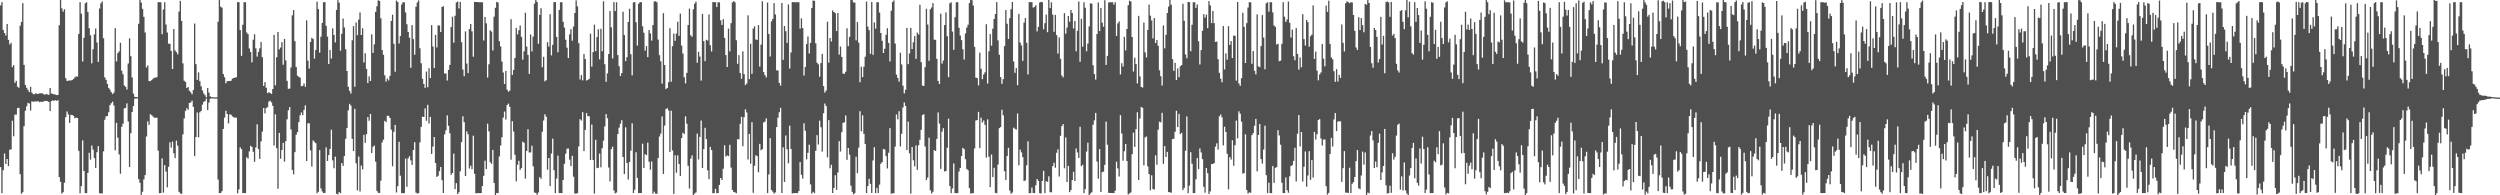 <svg xmlns="http://www.w3.org/2000/svg" width="1920" height="150"><path fill="#4f4f4f" d="M0 4.218h1v124.14H0zM1 1.695h1v146.659H1zM2 23.008h1v107.778H2zM3 25.335h1v92.511H3zM4 27.221h1v98.751H4zM5 18.403h1v103.713H5zM6 30.623h1v96.99H6zM7 34.15h1v80.848H7zM8 32.85h1v81.898H8zM9 51.538h1v41.211H9zM10 50.038h1v54.609H10zM11 63.61h1v24.462H11zM12 62.061h1v26.005H12zM13 66.544h1v16.514H13zM14 67.428h1v15.301H14zM15 19.769h1v114.004H15zM16 16.785h1v132.05H16zM17 2.391h1v145.224H17zM18 49.866h1v47.049H18zM19 65.276h1v19.776H19zM20 67.441h1v14.229H20zM21 69.027h1v9.95H21zM22 70.775h1v8.717H22zM23 66.593h1v18.316H23zM24 71.053h1v6.808H24zM25 72.208h1v5.901H25zM26 72.462h1v5.492H26zM27 71.493h1v6.386H27zM28 72.232h1v5.705H28zM29 71.967h1v5.738H29zM30 71.708h1v6.837H30zM31 71.612h1v6.408H31zM32 71.695h1v6.688H32zM33 72.324h1v5.624H33zM34 72.798h1v4.644H34zM35 72.142h1v5.365H35zM36 72.528h1v5.144H36zM37 72.854h1v5.419H37zM38 67.58h1v17.704H38zM39 71.771h1v5.925H39zM40 72.092h1v4.942H40zM41 72.402h1v5.19H41zM42 72.63h1v4.295H42zM43 72.992h1v4.403H43zM44 72.914h1v3.983H44zM45 19.42h1v116.556H45zM46 -0.27h1v139.847H46zM47 6.42h1v142.232H47zM48 8.979h1v138.618H48zM49 7.101h1v133.195H49zM50 60.04h1v29.966H50zM51 62.142h1v23.465H51zM52 61.96h1v25.961H52zM53 61.765h1v32.666H53zM54 61.851h1v26.386H54zM55 61.425h1v26.887H55zM56 60.615h1v28.373H56zM57 59.445h1v31.356H57zM58 58.687h1v31.704H58zM59 58.809h1v31.814H59zM60 26.071h1v89.796H60zM61 1.59h1v146.866H61zM62 10.503h1v132.448H62zM63 47.28h1v60.539H63zM64 29.038h1v102.217H64zM65 2.558h1v145.744H65zM66 1.721h1v146.57H66zM67 9.187h1v123.595H67zM68 21.667h1v95.67H68zM69 27.061h1v95.528H69zM70 48.66h1v63.104H70zM71 37.859h1v77.088H71zM72 26.405h1v95.019H72zM73 21.911h1v107.04H73zM74 32.672h1v84.213H74zM75 47.587h1v64.61H75zM76 6.543h1v141.883H76zM77 2.492h1v146.037H77zM78 1.079h1v147.497H78zM79 29.35h1v86.875H79zM80 59.393h1v32.576H80zM81 61.286h1v28.032H81zM82 64.426h1v24.733H82zM83 67.542h1v18.671H83zM84 68.893h1v11.857H84zM85 70.878h1v8.402H85zM86 72.268h1v5.815H86zM87 71.08h1v9.903H87zM88 21.609h1v93.83H88zM89 47.204h1v47.171H89zM90 40.816h1v64.894H90zM91 39.428h1v79.168H91zM92 32.886h1v100.532H92zM93 54.267h1v43.04H93zM94 57.042h1v37.932H94zM95 65.687h1v17.567H95zM96 66.646h1v16.208H96zM97 68.753h1v10.641H97zM98 48.772h1v44.581H98zM99 29.384h1v98.948H99zM100 43.168h1v59.121H100zM101 59.503h1v26.517H101zM102 71.908h1v9.481H102zM103 74.379h1v1.458H103zM104 74.513h1v1H104zM105 74.634h1v1H105zM106 18.274h1v119.306H106zM107 -1.27h1v141.631H107zM108 1.927h1v147.731H108zM109 6.815h1v140.451H109zM110 12.927h1v124.873H110zM111 24.978h1v109.457H111zM112 51.818h1v53.035H112zM113 50.213h1v43.041H113zM114 62.233h1v33.667H114zM115 62.367h1v25.323H115zM116 61.562h1v26.838H116zM117 60.5h1v28.98H117zM118 59.723h1v30.765H118zM119 59.611h1v30.796H119zM120 59.295h1v31.11H120zM121 1.627h1v114.085H121zM122 1.713h1v146.643H122zM123 1.715h1v146.582H123zM124 26.245h1v95.368H124zM125 7.278h1v140.637H125zM126 1.697h1v125.072H126zM127 18.858h1v113H127zM128 24.977h1v118.915H128zM129 33.559h1v94.553H129zM130 33.642h1v75.684H130zM131 39.041h1v74.364H131zM132 52.975h1v55.752H132zM133 22.251h1v95.495H133zM134 38.774h1v82.696H134zM135 40.092h1v67.904H135zM136 41.778h1v70.16H136zM137 8.854h1v138.439H137zM138 0.652h1v147.901H138zM139 16.082h1v132.805H139zM140 48.703h1v54.493H140zM141 62.012h1v28.987H141zM142 62.962h1v22.204H142zM143 67.577h1v15.546H143zM144 66.814h1v17.533H144zM145 69.69h1v9.37H145zM146 70.858h1v7.841H146zM147 72.381h1v4.866H147zM148 69.111h1v12.996H148zM149 18.09h1v101.843H149zM150 49.232h1v55.974H150zM151 61.318h1v25.075H151zM152 55.618h1v49.857H152zM153 62.366h1v23.898H153zM154 66.318h1v18.863H154zM155 69.456h1v10.948H155zM156 71.785h1v6.418H156zM157 73.11h1v4.5H157zM158 74.711h1v1H158zM159 67.614h1v16.977H159zM160 71.103h1v7.701H160zM161 74.04h1v1.767H161zM162 74.632h1v1H162zM163 74.636h1v1H163zM164 74.789h1v1H164zM165 74.749h1v1H165zM166 74.769h1v1H166zM167 16.69h1v121.193H167zM168 -0.334h1v148.724H168zM169 5.188h1v142.977H169zM170 5.882h1v140.958H170zM171 56.898h1v42.122H171zM172 59.356h1v30.948H172zM173 63.997h1v21.104H173zM174 62.329h1v25.244H174zM175 62.245h1v32.519H175zM176 62.197h1v25.536H176zM177 61.94h1v26.209H177zM178 60.359h1v28.996H178zM179 59.895h1v30.224H179zM180 59.668h1v30.705H180zM181 59.306h1v31.043H181zM182 1.641h1v146.836H182zM183 1.711h1v143.739H183zM184 23.097h1v90.073H184zM185 42.893h1v71.64H185zM186 19.014h1v129.266H186zM187 1.701h1v146.586H187zM188 1.701h1v146.582H188zM189 24.942h1v95.84H189zM190 26.215h1v95.665H190zM191 37.21h1v78.961H191zM192 39.943h1v72.033H192zM193 47.896h1v64.94H193zM194 30.538h1v86.066H194zM195 26.304h1v97.97H195zM196 37.115h1v76.14H196zM197 43.453h1v52.018H197zM198 39.849h1v74.628H198zM199 37.137h1v84.923H199zM200 32.182h1v76.47H200zM201 43.962h1v57.088H201zM202 65.991h1v16.933H202zM203 63.076h1v24.01H203zM204 67.358h1v15.588H204zM205 71.537h1v10.735H205zM206 70.807h1v7.243H206zM207 71.418h1v5.942H207zM208 72.163h1v6.496H208zM209 68.422h1v12.822H209zM210 26.824h1v84.965H210zM211 65.515h1v22.273H211zM212 43.996h1v69.774H212zM213 24.563h1v120.362H213zM214 37.939h1v64.156H214zM215 36.502h1v85.364H215zM216 32.335h1v82.887H216zM217 49.715h1v60.012H217zM218 29.889h1v94.295H218zM219 46.407h1v61.982H219zM220 62.103h1v29.546H220zM221 68.267h1v16.436H221zM222 67.988h1v14.225H222zM223 51.838h1v47.567H223zM224 11.76h1v118.761H224zM225 7.718h1v126.167H225zM226 31.592h1v85.239H226zM227 51.49h1v51.969H227zM228 58.108h1v43.331H228zM229 58.968h1v34.849H229zM230 59.636h1v28.956H230zM231 66.204h1v20.177H231zM232 66.02h1v22.41H232zM233 64.066h1v20.356H233zM234 66.653h1v14.272H234zM235 15.596h1v108.077H235zM236 46.554h1v48.141H236zM237 52.614h1v42.11H237zM238 32.234h1v83.235H238zM239 29.041h1v98.868H239zM240 30.001h1v77.81H240zM241 45.024h1v63.864H241zM242 38.368h1v71.59H242zM243 1.208h1v147.226H243zM244 6.979h1v140.249H244zM245 40.447h1v74.861H245zM246 28.186h1v116.506H246zM247 17.62h1v129.435H247zM248 1.672h1v146.58H248zM249 1.658h1v146.524H249zM250 19.808h1v93.418H250zM251 28.127h1v95.536H251zM252 49.157h1v69.93H252zM253 38.3h1v76.082H253zM254 44.934h1v54.726H254zM255 21.748h1v101.428H255zM256 26.827h1v102.388H256zM257 32.603h1v87.718H257zM258 7.564h1v141.299H258zM259 0.127h1v149.11H259zM260 2.054h1v145.442H260zM261 38.96h1v109.47H261zM262 25.948h1v99.234H262zM263 14.219h1v113.171H263zM264 21.09h1v98.739H264zM265 37.846h1v68.757H265zM266 54.544h1v43.798H266zM267 66.665h1v18.073H267zM268 69.745h1v10.012H268zM269 71.817h1v9.269H269zM270 30.947h1v75.654H270zM271 20.057h1v95.944H271zM272 66.609h1v16.941H272zM273 17.251h1v108.137H273zM274 27.057h1v119.133H274zM275 15.071h1v105.12H275zM276 9.516h1v137.562H276zM277 26.874h1v100.246H277zM278 21.702h1v108.379H278zM279 47.956h1v55.559H279zM280 40.835h1v68.886H280zM281 52.956h1v50.061H281zM282 63.739h1v26.178H282zM283 58.661h1v34.106H283zM284 62.223h1v25.302H284zM285 26.39h1v91.109H285zM286 40.668h1v72.071H286zM287 34.031h1v77.74H287zM288 9.118h1v115.027H288zM289 4.821h1v141.744H289zM290 0.261h1v147.778H290zM291 0.724h1v147.566H291zM292 14.098h1v124.679H292zM293 38.472h1v70.883H293zM294 42.064h1v65.197H294zM295 57.838h1v34.978H295zM296 62.679h1v31.095H296zM297 60.331h1v28.534H297zM298 61.77h1v27.197H298zM299 58.318h1v32.331H299zM300 16.089h1v83.567H300zM301 11.265h1v116.411H301zM302 33.588h1v67.687H302zM303 55.114h1v40.816H303zM304 0.451h1v147.361H304zM305 1.544h1v141.439H305zM306 33.437h1v75.489H306zM307 27.72h1v107.176H307zM308 3.458h1v144.854H308zM309 1.62h1v146.706H309zM310 1.855h1v146.541H310zM311 9.5h1v112.283H311zM312 18.644h1v124.819H312zM313 24.516h1v97.067H313zM314 28.933h1v90.971H314zM315 52.062h1v71.129H315zM316 19.257h1v107.387H316zM317 30.128h1v85.063H317zM318 42.038h1v67.192H318zM319 5.149h1v142.757H319zM320 1.873h1v146.754H320zM321 0.309h1v148.004H321zM322 37.065h1v72.276H322zM323 48.607h1v48.872H323zM324 60.482h1v29.172H324zM325 64.46h1v25.38H325zM326 67.458h1v15.751H326zM327 54.918h1v37.845H327zM328 66.969h1v13.517H328zM329 52.354h1v42.512H329zM330 59.976h1v29.831H330zM331 19.293h1v98.94H331zM332 35.685h1v76.848H332zM333 52.158h1v53.06H333zM334 26.823h1v98.366H334zM335 36.392h1v99.514H335zM336 19.44h1v115.525H336zM337 19.59h1v111.823H337zM338 24.639h1v103.634H338zM339 5.303h1v133.103H339zM340 4.835h1v143.374H340zM341 56.467h1v46.704H341zM342 56.44h1v43.622H342zM343 61.833h1v26.774H343zM344 53.691h1v42.934H344zM345 49.812h1v52.557H345zM346 20.767h1v113.459H346zM347 12.835h1v120.055H347zM348 32.746h1v85.221H348zM349 12.063h1v133.121H349zM350 1.863h1v138.805H350zM351 1.163h1v147.849H351zM352 6.51h1v141.139H352zM353 1.422h1v130.109H353zM354 32.407h1v76.772H354zM355 53.401h1v35.885H355zM356 58.538h1v35.325H356zM357 24.109h1v111.069H357zM358 48.79h1v52.113H358zM359 56.138h1v46.982H359zM360 22.313h1v107.13H360zM361 18.366h1v108.862H361zM362 24.085h1v105.919H362zM363 43.535h1v60.645H363zM364 1.43h1v132.063H364zM365 1.555h1v146.903H365zM366 1.537h1v146.794H366zM367 1.678h1v146.615H367zM368 1.667h1v146.663H368zM369 1.717h1v146.591H369zM370 1.719h1v141.152H370zM371 31.092h1v103.992H371zM372 13.026h1v110.372H372zM373 17.925h1v111.937H373zM374 59.52h1v35.466H374zM375 49.368h1v51.557H375zM376 23.277h1v101.296H376zM377 24.29h1v101.527H377zM378 38.779h1v76.367H378zM379 12.816h1v127.733H379zM380 6.01h1v144.015H380zM381 1.427h1v146.723H381zM382 1.882h1v146.488H382zM383 31.653h1v88.48H383zM384 35.601h1v76.111H384zM385 47.276h1v58.142H385zM386 55.707h1v34.598H386zM387 64.494h1v21.203H387zM388 54.539h1v37.263H388zM389 68.873h1v11.829H389zM390 70.456h1v9.118H390zM391 69.625h1v12.386H391zM392 14.708h1v107.93H392zM393 57.557h1v35.548H393zM394 53.636h1v47.407H394zM395 44.535h1v74.356H395zM396 21.411h1v117.835H396zM397 26.391h1v100.116H397zM398 23.184h1v100.328H398zM399 19.605h1v110.856H399zM400 28.325h1v100.768H400zM401 45.849h1v62.976H401zM402 39.43h1v70.225H402zM403 9.767h1v127.382H403zM404 35.782h1v80.153H404zM405 42.123h1v57.118H405zM406 56.725h1v60.439H406zM407 26.47h1v90.594H407zM408 39.466h1v72.44H408zM409 28.133h1v99.597H409zM410 2.772h1v145.019H410zM411 -1.095h1v149.28H411zM412 1.434h1v148.175H412zM413 33.599h1v114.265H413zM414 11.41h1v124.624H414zM415 6.32h1v130.992H415zM416 51.567h1v49.594H416zM417 43.606h1v48.975H417zM418 62.449h1v25.371H418zM419 61.612h1v28.017H419zM420 32.379h1v97.995H420zM421 35.803h1v85.548H421zM422 10.907h1v132.054H422zM423 42.533h1v75.406H423zM424 34.466h1v72.028H424zM425 1.674h1v129.027H425zM426 1.539h1v146.729H426zM427 28.386h1v108.794H427zM428 40.121h1v79.374H428zM429 7.629h1v140.657H429zM430 1.741h1v146.506H430zM431 1.694h1v146.639H431zM432 16.758h1v121.416H432zM433 21.175h1v104.569H433zM434 30.515h1v87.56H434zM435 36.605h1v77.602H435zM436 44.606h1v69.441H436zM437 26.384h1v96.234H437zM438 22.377h1v105.162H438zM439 31.3h1v88.357H439zM440 20.358h1v115.316H440zM441 9.968h1v138.728H441zM442 0.291h1v148.316H442zM443 4.873h1v143.489H443zM444 33.186h1v79.234H444zM445 61.018h1v30.533H445zM446 57.67h1v34.921H446zM447 61.748h1v24.352H447zM448 41.456h1v74.561H448zM449 45.388h1v54.369H449zM450 61.854h1v25.027H450zM451 61.344h1v27.826H451zM452 60.582h1v28.726H452zM453 25.891h1v96.925H453zM454 51.198h1v44.434H454zM455 39.988h1v82.823H455zM456 18.96h1v129.684H456zM457 39.332h1v68.052H457zM458 28.49h1v100.631H458zM459 22.481h1v106.323H459zM460 45.587h1v72.3H460zM461 22.111h1v106.393H461zM462 39.332h1v74.465H462zM463 0.953h1v107.097H463zM464 49.329h1v47.721H464zM465 62.822h1v24.768H465zM466 56.359h1v34.494H466zM467 41.48h1v87.203H467zM468 8.505h1v130.836H468zM469 21.021h1v93.531H469zM470 44.916h1v67.739H470zM471 1.638h1v144.663H471zM472 8.492h1v140.041H472zM473 1.76h1v146.112H473zM474 42.292h1v60.679H474zM475 50.853h1v47.211H475zM476 58.395h1v36.559H476zM477 56.124h1v36.192H477zM478 8.987h1v111.58H478zM479 26.909h1v106.837H479zM480 46.918h1v50.897H480zM481 43.955h1v81.216H481zM482 16.867h1v121.041H482zM483 6.706h1v117.718H483zM484 41.639h1v74.098H484zM485 57.865h1v36.8H485zM486 1.83h1v146.391H486zM487 1.625h1v144.108H487zM488 17.048h1v99.896H488zM489 34.971h1v101.629H489zM490 2.865h1v145.48H490zM491 1.701h1v146.565H491zM492 1.634h1v146.637H492zM493 20.187h1v90.147H493zM494 25.163h1v103.836H494zM495 38.843h1v79.613H495zM496 35.408h1v83.768H496zM497 43.893h1v65.653H497zM498 23.041h1v101.155H498zM499 25.649h1v104.717H499zM500 31.176h1v92.838H500zM501 19.249h1v129.557H501zM502 1.148h1v146.056H502zM503 0.963h1v147.771H503zM504 1.751h1v147.087H504zM505 30.428h1v91.005H505zM506 42.406h1v62.449H506zM507 47.062h1v55.558H507zM508 64.276h1v25.107H508zM509 10.14h1v123.518H509zM510 49.941h1v46.447H510zM511 68.405h1v15.284H511zM512 67.58h1v15.455H512zM513 63.116h1v21.688H513zM514 21.65h1v95.159H514zM515 62.729h1v22.262H515zM516 35.474h1v80.064H516zM517 25.815h1v123.052H517zM518 31.324h1v87.922H518zM519 25.728h1v106.925H519zM520 16.688h1v102.652H520zM521 27.548h1v98.479H521zM522 10.516h1v124.595H522zM523 35.015h1v71.075H523zM524 41.102h1v60.769H524zM525 59.277h1v43.669H525zM526 64.064h1v25.263H526zM527 55.944h1v39.101H527zM528 19.191h1v108.166H528zM529 6.6h1v138.184H529zM530 27.105h1v94.731H530zM531 28.24h1v91.125H531zM532 7.183h1v142.752H532zM533 2.824h1v145.879H533zM534 1.274h1v146.469H534zM535 48.148h1v54.438H535zM536 39.714h1v82.731H536zM537 43.399h1v61.703H537zM538 61.892h1v30.684H538zM539 10.722h1v118.375H539zM540 31.598h1v82.925H540zM541 46.999h1v51.175H541zM542 30.559h1v76.283H542zM543 31.195h1v99.598H543zM544 11.112h1v126.502H544zM545 34.747h1v78.062H545zM546 39.542h1v75.759H546zM547 1.595h1v146.821H547zM548 1.709h1v146.563H548zM549 1.696h1v143.29H549zM550 5.436h1v142.859H550zM551 1.692h1v146.611H551zM552 1.861h1v140.154H552zM553 15.549h1v121.173H553zM554 19.124h1v119.067H554zM555 14.737h1v114.863H555zM556 29.063h1v82.561H556zM557 42.297h1v77.913H557zM558 51.481h1v67.891H558zM559 21.958h1v97.949H559zM560 39.463h1v71.728H560zM561 17.741h1v110.957H561zM562 1.787h1v144.096H562zM563 0.845h1v146.51H563zM564 1.799h1v145.914H564zM565 30.927h1v117.437H565zM566 49.011h1v57.852H566zM567 42.318h1v64.692H567zM568 56.048h1v39.106H568zM569 60.52h1v29.213H569zM570 39.483h1v72.843H570zM571 56.992h1v32.985H571zM572 65.372h1v18.591H572zM573 64.127h1v22.26H573zM574 11.787h1v110.689H574zM575 60.779h1v42.056H575zM576 33.631h1v92.045H576zM577 56.66h1v37.204H577zM578 21.907h1v126.144H578zM579 20.229h1v107.127H579zM580 30.306h1v88.929H580zM581 30.646h1v89.321H581zM582 19.323h1v113H582zM583 51.08h1v59.386H583zM584 34.268h1v81.157H584zM585 0.928h1v113.532H585zM586 55.348h1v38.696H586zM587 57.709h1v35.723H587zM588 59.421h1v31.488H588zM589 1.932h1v146.331H589zM590 26.06h1v107.92H590zM591 43.419h1v62.703H591zM592 16.45h1v129.466H592zM593 14.56h1v132.633H593zM594 2.402h1v146.32H594zM595 11.114h1v136.639H595zM596 54.003h1v43.582H596zM597 54.18h1v36.184H597zM598 63.673h1v22.528H598zM599 65.764h1v17.064H599zM600 2.294h1v145.949H600zM601 45.983h1v67.16H601zM602 19.954h1v119.794H602zM603 24.03h1v80.018H603zM604 32.904h1v81.794H604zM605 3.439h1v121.944H605zM606 52.658h1v43.873H606zM607 40.304h1v74.079H607zM608 1.591h1v147.005H608zM609 1.673h1v146.633H609zM610 1.676h1v146.6H610zM611 1.719h1v146.602H611zM612 1.736h1v146.6H612zM613 1.69h1v145.057H613zM614 21.992h1v102.46H614zM615 14.097h1v120.148H615zM616 21.616h1v115.53H616zM617 57.989h1v36.661H617zM618 51.386h1v49.073H618zM619 33.83h1v88.589H619zM620 28.001h1v89.345H620zM621 41.063h1v70.049H621zM622 32.939h1v108.616H622zM623 6.168h1v142.519H623zM624 0.355h1v146.988H624zM625 0.655h1v147.6H625zM626 33.302h1v82.524H626zM627 48.095h1v55.705H627zM628 49.418h1v61.597H628zM629 58.926h1v33.736H629zM630 48.414h1v49.348H630zM631 41.386h1v75.062H631zM632 66.169h1v20.788H632zM633 71.126h1v8.368H633zM634 69.55h1v11.93H634zM635 16.639h1v104.26H635zM636 48.075h1v44.177H636zM637 29.207h1v100.027H637zM638 31.838h1v94.704H638zM639 8.026h1v140.223H639zM640 9.217h1v135.141H640zM641 10.098h1v124.518H641zM642 23.849h1v121.903H642zM643 10.03h1v122.405H643zM644 41.92h1v66.491H644zM645 35.731h1v80.632H645zM646 43.713h1v57.807H646zM647 56.466h1v37.836H647zM648 56.739h1v37.222H648zM649 55.103h1v33.556H649zM650 21.683h1v101.037H650zM651 35.469h1v78.189H651zM652 28.326h1v90.383H652zM653 -0.91h1v143.519H653zM654 0.067h1v147.284H654zM655 1.826h1v147.394H655zM656 1.987h1v146.383H656zM657 30.984h1v89.387H657zM658 17.023h1v115.95H658zM659 32.747h1v80.657H659zM660 63.163h1v22.227H660zM661 51.227h1v49.691H661zM662 59.177h1v29.417H662zM663 51.249h1v51.537H663zM664 43.559h1v67.051H664zM665 1.154h1v147.147H665zM666 20.472h1v122.43H666zM667 23.185h1v114.132H667zM668 41.312h1v99.91H668zM669 1.538h1v146.682H669zM670 42.127h1v81.1H670zM671 17.21h1v95.823H671zM672 22.04h1v126.244H672zM673 1.719h1v142.547H673zM674 1.684h1v146.592H674zM675 9.689h1v132.116H675zM676 25.324h1v100.43H676zM677 31.31h1v93.164H677zM678 40.719h1v73.666H678zM679 37.421h1v77.42H679zM680 26.723h1v93.172H680zM681 21.661h1v107.704H681zM682 32.922h1v84.408H682zM683 47.211h1v51.176H683zM684 8.314h1v140.407H684zM685 1.507h1v147.028H685zM686 0.315h1v148.026H686zM687 33.476h1v79.105H687zM688 57.302h1v30.608H688zM689 59.841h1v31.828H689zM690 62.738h1v22.646H690zM691 40.513h1v71.976H691zM692 49.49h1v53.257H692zM693 65.777h1v16.736H693zM694 71.745h1v6.931H694zM695 68.948h1v12.403H695zM696 21.445h1v93.805H696zM697 49.246h1v44.184H697zM698 41.044h1v76.724H698zM699 21.404h1v127.34H699zM700 37.65h1v75.223H700zM701 32.474h1v90.66H701zM702 27.675h1v100.138H702zM703 45.191h1v66.53H703zM704 25.062h1v105.386H704zM705 26.546h1v85.04H705zM706 3.647h1v103.723H706zM707 47.784h1v51.901H707zM708 65.723h1v22.592H708zM709 65.988h1v21.725H709zM710 51.55h1v60.921H710zM711 6.703h1v131.609H711zM712 18.849h1v117.502H712zM713 46.67h1v59.132H713zM714 7.145h1v138.966H714zM715 5.758h1v142.821H715zM716 2.418h1v144.82H716zM717 30.43h1v84.84H717zM718 30.602h1v85.379H718zM719 45.177h1v61.449H719zM720 62.163h1v24.218H720zM721 64.517h1v30.416H721zM722 10.509h1v119.174H722zM723 48.826h1v52.244H723zM724 46.508h1v51.94H724zM725 19.272h1v112.407H725zM726 9.53h1v121.784H726zM727 27.871h1v85.567H727zM728 59.252h1v31.875H728zM729 2.579h1v140.272H729zM730 1.791h1v146.555H730zM731 24.247h1v120.505H731zM732 38.255h1v87.283H732zM733 13.197h1v135.116H733zM734 1.748h1v146.553H734zM735 1.672h1v146.614H735zM736 21.36h1v110.4H736zM737 27.265h1v101.776H737zM738 30.838h1v89.009H738zM739 37.835h1v75.717H739zM740 45.698h1v68.902H740zM741 25.697h1v96.593H741zM742 21.155h1v108.594H742zM743 18.986h1v111.848H743zM744 2.374h1v142.115H744zM745 -0.27h1v148.839H745zM746 0.149h1v148.329H746zM747 4.272h1v143.989H747zM748 35.981h1v78.042H748zM749 59.604h1v32.981H749zM750 59.931h1v32.304H750zM751 65.583h1v20.324H751zM752 40.464h1v73.326H752zM753 52.81h1v37.556H753zM754 60.791h1v33.295H754zM755 57.222h1v35.36H755zM756 55.552h1v40.368H756zM757 18.58h1v102.479H757zM758 64.155h1v27.567H758zM759 39.348h1v81.094H759zM760 26.194h1v117.499H760zM761 35.092h1v83.598H761zM762 22.046h1v113.949H762zM763 14.592h1v114.27H763zM764 10.786h1v137.313H764zM765 1.575h1v146.83H765zM766 31.004h1v95.339H766zM767 42.104h1v56.31H767zM768 59.244h1v38.386H768zM769 64.403h1v19.887H769zM770 60.754h1v27.793H770zM771 35.436h1v96.074H771zM772 7.664h1v130.506H772zM773 18.243h1v101.614H773zM774 29.935h1v83.56H774zM775 14.002h1v132.391H775zM776 7.046h1v141.749H776zM777 1.515h1v146.367H777zM778 47.221h1v50.848H778zM779 55.911h1v43.019H779zM780 52.154h1v47.451H780zM781 65.443h1v21.716H781zM782 10.636h1v116.273H782zM783 32.661h1v82.214H783zM784 34.936h1v82.091H784zM785 46.757h1v73.924H785zM786 17.367h1v121.68H786zM787 13.893h1v124.612H787zM788 32.846h1v94.062H788zM789 57.173h1v51.336H789zM790 1.596h1v146.805H790zM791 1.646h1v146.659H791zM792 1.704h1v142.339H792zM793 5.822h1v142.402H793zM794 5.338h1v142.959H794zM795 4.078h1v138.213H795zM796 24.11h1v113.381H796zM797 20.582h1v118.355H797zM798 1.942h1v146.364H798zM799 1.419h1v147.186H799zM800 1.713h1v137.185H800zM801 22.464h1v108.706H801zM802 17.796h1v130.459H802zM803 11.191h1v127.953H803zM804 24.734h1v114.936H804zM805 -0.98h1v136.391H805zM806 6.207h1v141.403H806zM807 1.759h1v145.961H807zM808 11.208h1v116.374H808zM809 24.423h1v100.555H809zM810 11.493h1v117.315H810zM811 26.933h1v90.421H811zM812 41.155h1v73.549H812zM813 28.66h1v106.894H813zM814 45.171h1v59.125H814zM815 57.961h1v38.898H815zM816 59.384h1v35.948H816zM817 10.109h1v119.159H817zM818 25.933h1v79.578H818zM819 21.205h1v118.604H819zM820 12.296h1v115.111H820zM821 16.691h1v130.879H821zM822 7.705h1v138.328H822zM823 9.974h1v128.312H823zM824 21.841h1v110.081H824zM825 16.127h1v122.831H825zM826 39.39h1v74.626H826zM827 23.648h1v93.431H827zM828 1.151h1v120.217H828zM829 47.472h1v49.888H829zM830 14.449h1v113.173H830zM831 35.86h1v90.663H831zM832 1.684h1v146.639H832zM833 5.947h1v139.305H833zM834 39.355h1v76.997H834zM835 33.474h1v76.164H835zM836 20.263h1v130.122H836zM837 2.483h1v146.135H837zM838 2.852h1v144.796H838zM839 50.106h1v45.74H839zM840 56.879h1v35.587H840zM841 61.144h1v25.582H841zM842 26.126h1v97.932H842zM843 1.917h1v135.349H843zM844 23.876h1v90.613H844zM845 6.136h1v141.302H845zM846 17.414h1v114.854H846zM847 20.516h1v111.28H847zM848 0.134h1v126.467H848zM849 49.88h1v43.533H849zM850 42.931h1v68.214H850zM851 1.88h1v146.18H851zM852 1.705h1v146.51H852zM853 1.717h1v146.527H853zM854 1.725h1v146.581H854zM855 3.585h1v144.694H855zM856 1.694h1v144.737H856zM857 27.615h1v96.621H857zM858 17.973h1v111.339H858zM859 16.446h1v119.136H859zM860 57.115h1v31.303H860zM861 48.53h1v53.968H861zM862 51.119h1v72.281H862zM863 28.315h1v87.826H863zM864 38.713h1v71.874H864zM865 22.267h1v101.375H865zM866 4.012h1v145.262H866zM867 0.52h1v148.048H867zM868 1.12h1v146.644H868zM869 28.434h1v89.981H869zM870 54.931h1v46.938H870zM871 44.33h1v68.512H871zM872 49.191h1v49.92H872zM873 64.044h1v22.156H873zM874 12.17h1v126.143H874zM875 58.695h1v32.275H875zM876 66.819h1v15.297H876zM877 67.289h1v15.482H877zM878 17.294h1v109.705H878zM879 40.248h1v65.254H879zM880 44.078h1v60.726H880zM881 22.999h1v104.771H881zM882 3.455h1v130.301H882zM883 12.034h1v134.084H883zM884 15.659h1v118.997H884zM885 29.5h1v115.631H885zM886 13.809h1v131.798H886zM887 33.084h1v86.188H887zM888 30.742h1v95.784H888zM889 35.216h1v64.394H889zM890 53.987h1v39.501H890zM891 58.544h1v35.395H891zM892 65.704h1v20.95H892zM893 19.549h1v106.308H893zM894 37.119h1v75.065H894zM895 26.732h1v93.818H895zM896 9.96h1v106.683H896zM897 5.056h1v142.481H897zM898 -0.656h1v148.264H898zM899 3.635h1v144.442H899zM900 45.459h1v61.36H900zM901 54.411h1v52.177H901zM902 48.207h1v53.021H902zM903 61.481h1v23.62H903zM904 52.512h1v45.054H904zM905 59.282h1v28.195H905zM906 50.914h1v52.072H906zM907 50.027h1v51.974H907zM908 2.906h1v143.132H908zM909 15.99h1v128.358H909zM910 41.877h1v73.874H910zM911 44.797h1v44.648H911zM912 1.494h1v146.889H912zM913 1.681h1v140.841H913zM914 39.373h1v77.492H914zM915 18.989h1v106.778H915zM916 1.742h1v146.599H916zM917 1.684h1v146.596H917zM918 6.022h1v131.658H918zM919 3.448h1v117.951H919zM920 31.767h1v98.118H920zM921 49.531h1v64.435H921zM922 38.482h1v78.604H922zM923 23.583h1v98.622H923zM924 10.833h1v132.615H924zM925 13.584h1v134.369H925zM926 11.256h1v117.78H926zM927 21.595h1v111.398H927zM928 0.889h1v148.114H928zM929 4.162h1v142.837H929zM930 17.752h1v108.285H930zM931 8.464h1v117.448H931zM932 17.79h1v107.487H932zM933 32.175h1v80.451H933zM934 31.906h1v78.162H934zM935 45.445h1v69.403H935zM936 55.908h1v33.459H936zM937 60.413h1v27.564H937zM938 63.182h1v26.994H938zM939 20.041h1v91.646H939zM940 53.362h1v43.954H940zM941 40.99h1v60.374H941zM942 45.849h1v72.202H942zM943 20.139h1v125.299H943zM944 34.498h1v86.227H944zM945 31.536h1v91.059H945zM946 44.61h1v63.105H946zM947 27.357h1v99.92H947zM948 27.457h1v84.048H948zM949 61.899h1v30.734H949zM950 1.556h1v104.674H950zM951 64.103h1v21.405H951zM952 65.885h1v21.485H952zM953 60.065h1v33.44H953zM954 9.792h1v123.521H954zM955 20.638h1v112.275H955zM956 48.36h1v54.789H956zM957 17.772h1v128.124H957zM958 5.769h1v142.854H958zM959 1.704h1v146.041H959zM960 1.735h1v146.263H960zM961 48.997h1v54.84H961zM962 39.241h1v63.002H962zM963 54.343h1v42.263H963zM964 57.15h1v34.162H964zM965 11.04h1v120.609H965zM966 50.969h1v52.671H966zM967 51.632h1v43.663H967zM968 35.359h1v86.847H968zM969 11.603h1v114.051H969zM970 28.831h1v86.025H970zM971 53.184h1v43.325H971zM972 2.493h1v132.067H972zM973 1.724h1v146.611H973zM974 8.962h1v131.349H974zM975 1.691h1v146.574H975zM976 1.714h1v146.639H976zM977 9.501h1v118.028H977zM978 19.558h1v120.9H978zM979 20.635h1v108.275H979zM980 34.136h1v94.207H980zM981 33.571h1v66.362H981zM982 46.984h1v57.055H982zM983 46.568h1v64.598H983zM984 33.674h1v106.641H984zM985 1.682h1v146.54H985zM986 12.82h1v135.482H986zM987 16.842h1v119.441H987zM988 14.964h1v131.094H988zM989 1.159h1v146.851H989zM990 17.513h1v117.906H990zM991 28.842h1v98.703H991zM992 22.778h1v104.053H992zM993 43.235h1v80.362H993zM994 46.306h1v67.225H994zM995 21.563h1v117.8H995zM996 41.379h1v61.349H996zM997 53.485h1v34.911H997zM998 44.153h1v68.32H998zM999 51.647h1v49.726H999zM1000 10.923h1v128.495H1000zM1001 30.01h1v98.082H1001zM1002 34.975h1v81.335H1002zM1003 15.341h1v128.052H1003zM1004 17.048h1v117.754H1004zM1005 35.847h1v80.264H1005zM1006 27.873h1v110.244H1006zM1007 26.608h1v96.329H1007zM1008 4.125h1v132.28H1008zM1009 45.28h1v56.055H1009zM1010 39.613h1v67.589H1010zM1011 54.238h1v48.909H1011zM1012 61.7h1v30.419H1012zM1013 57.208h1v34.276H1013zM1014 55.648h1v50.719H1014zM1015 33.762h1v78.002H1015zM1016 45.132h1v62.104H1016zM1017 50.938h1v56.166H1017zM1018 4.281h1v138.732H1018zM1019 9.095h1v140.345H1019zM1020 0.514h1v147.583H1020zM1021 33.836h1v84.425H1021zM1022 44.159h1v61.726H1022zM1023 45.504h1v67.054H1023zM1024 54.66h1v37.092H1024zM1025 62.813h1v23.948H1025zM1026 53.092h1v47.58H1026zM1027 62.593h1v30.813H1027zM1028 57.443h1v35.673H1028zM1029 59.804h1v33.403H1029zM1030 18.788h1v120.866H1030zM1031 32.909h1v96.24H1031zM1032 39.515h1v76.571H1032zM1033 2.464h1v145.49H1033zM1034 1.035h1v146.809H1034zM1035 1.656h1v146.602H1035zM1036 2.468h1v126.351H1036zM1037 1.677h1v146.602H1037zM1038 1.915h1v139.187H1038zM1039 11.52h1v128.42H1039zM1040 23.659h1v112.291H1040zM1041 36.468h1v87.207H1041zM1042 38.353h1v76.875H1042zM1043 13.165h1v131.407H1043zM1044 23.097h1v122.282H1044zM1045 13.925h1v120.852H1045zM1046 19.317h1v97.091H1046zM1047 24.779h1v101.673H1047zM1048 3.037h1v114.043H1048zM1049 3.635h1v146.228H1049zM1050 -0.214h1v148.135H1050zM1051 2.285h1v146.095H1051zM1052 36.063h1v67.977H1052zM1053 48.512h1v52.167H1053zM1054 52h1v55.813H1054zM1055 21.47h1v107.529H1055zM1056 23.048h1v100.986H1056zM1057 28.296h1v100.155H1057zM1058 48.041h1v61.686H1058zM1059 45.288h1v57.382H1059zM1060 12.965h1v125.278H1060zM1061 34.218h1v98.137H1061zM1062 27.504h1v99.984H1062zM1063 56.259h1v42.754H1063zM1064 1.659h1v140.657H1064zM1065 1.091h1v147.566H1065zM1066 1.835h1v146.464H1066zM1067 12.922h1v129.67H1067zM1068 1.539h1v146.512H1068zM1069 27.286h1v90.417H1069zM1070 26.074h1v96.501H1070zM1071 29.305h1v91.124H1071zM1072 48.989h1v55.132H1072zM1073 54.05h1v41.769H1073zM1074 55.717h1v39.206H1074zM1075 8.418h1v137.221H1075zM1076 7.747h1v127.731H1076zM1077 16.751h1v129.569H1077zM1078 22.399h1v102.374H1078zM1079 7.988h1v138.217H1079zM1080 -0.919h1v149.563H1080zM1081 13.288h1v136.77H1081zM1082 1.306h1v133.521H1082zM1083 20.276h1v108.783H1083zM1084 40.829h1v72.876H1084zM1085 41.945h1v67.767H1085zM1086 1.615h1v135.37H1086zM1087 16.813h1v104.905H1087zM1088 6.104h1v134.323H1088zM1089 11.556h1v131.026H1089zM1090 32.913h1v81.05H1090zM1091 23.436h1v102.156H1091zM1092 45.801h1v59.195H1092zM1093 34.395h1v80.123H1093zM1094 1.013h1v147.266H1094zM1095 6.663h1v138.956H1095zM1096 26.847h1v86.23H1096zM1097 39.426h1v94.558H1097zM1098 12.857h1v135.43H1098zM1099 1.693h1v146.63H1099zM1100 2.062h1v146.234H1100zM1101 33.848h1v89.591H1101zM1102 22.901h1v101.752H1102zM1103 45.117h1v68.078H1103zM1104 36.043h1v82.387H1104zM1105 43.692h1v57.007H1105zM1106 16.697h1v110.335H1106zM1107 29.302h1v97.157H1107zM1108 33.78h1v76.299H1108zM1109 5.72h1v138.242H1109zM1110 1.82h1v147.51H1110zM1111 0.989h1v147.144H1111zM1112 32.529h1v116.008H1112zM1113 29.693h1v75.832H1113zM1114 55.628h1v40.567H1114zM1115 60.531h1v29.986H1115zM1116 49.612h1v52.552H1116zM1117 26.725h1v102.479H1117zM1118 34.051h1v71.185H1118zM1119 57.509h1v33.317H1119zM1120 60.776h1v29.953H1120zM1121 30.085h1v74.335H1121zM1122 18.971h1v98.831H1122zM1123 63.856h1v21.924H1123zM1124 39.965h1v77.481H1124zM1125 9.002h1v132.5H1125zM1126 22.649h1v102.387H1126zM1127 18.907h1v114.57H1127zM1128 23.001h1v104.171H1128zM1129 14.212h1v110.658H1129zM1130 22.27h1v107.721H1130zM1131 42.404h1v59.965H1131zM1132 16.99h1v120.222H1132zM1133 26.024h1v104.722H1133zM1134 49.232h1v57.622H1134zM1135 53.4h1v37.883H1135zM1136 15.309h1v116.919H1136zM1137 9.611h1v127.289H1137zM1138 44.275h1v76.836H1138zM1139 28.316h1v88.751H1139zM1140 12.882h1v133.94H1140zM1141 -0.892h1v150.188H1141zM1142 1.679h1v145.621H1142zM1143 10.887h1v132.725H1143zM1144 7.811h1v136.65H1144zM1145 32.656h1v87.263H1145zM1146 49.221h1v64.905H1146zM1147 9.731h1v120.763H1147zM1148 39.763h1v67.132H1148zM1149 41.363h1v67.46H1149zM1150 31.874h1v91.725H1150zM1151 32.517h1v95.236H1151zM1152 11.809h1v118.995H1152zM1153 30.519h1v80.105H1153zM1154 44.52h1v67.427H1154zM1155 0.23h1v148.076H1155zM1156 1.762h1v146.565H1156zM1157 1.753h1v146.156H1157zM1158 1.694h1v146.569H1158zM1159 1.82h1v145.067H1159zM1160 10.425h1v122.486H1160zM1161 23.471h1v108.398H1161zM1162 0.373h1v145.075H1162zM1163 27.431h1v103.412H1163zM1164 33.194h1v83.899H1164zM1165 48.94h1v70.861H1165zM1166 30.089h1v96.079H1166zM1167 14.114h1v118.425H1167zM1168 31.736h1v79.761H1168zM1169 32.74h1v86.312H1169zM1170 2.101h1v142.764H1170zM1171 -0.139h1v149.994H1171zM1172 2.455h1v145.839H1172zM1173 41.956h1v70.379H1173zM1174 51.301h1v47.945H1174zM1175 55.608h1v37.257H1175zM1176 65.82h1v17.906H1176zM1177 66.687h1v16.871H1177zM1178 36.452h1v83.529H1178zM1179 54.845h1v37.543H1179zM1180 60.269h1v29.086H1180zM1181 0.691h1v123.925H1181zM1182 8.333h1v131.694H1182zM1183 24.829h1v103.55H1183zM1184 33.961h1v81.71H1184zM1185 1.896h1v138.092H1185zM1186 2.401h1v139.224H1186zM1187 10.219h1v124.742H1187zM1188 21.218h1v105.3H1188zM1189 24.361h1v103.912H1189zM1190 6.026h1v133.656H1190zM1191 45.602h1v58.319H1191zM1192 32.653h1v86.701H1192zM1193 55.357h1v47.164H1193zM1194 61.115h1v33.142H1194zM1195 56.951h1v35.757H1195zM1196 58.184h1v32.212H1196zM1197 1.694h1v146.589H1197zM1198 20.655h1v92.019H1198zM1199 41.067h1v67.699H1199zM1200 12.729h1v128.205H1200zM1201 1.368h1v141.365H1201zM1202 7.45h1v141.594H1202zM1203 11.951h1v135.549H1203zM1204 7.644h1v125.891H1204zM1205 20.651h1v108.087H1205zM1206 59.012h1v35.153H1206zM1207 47.465h1v53.485H1207zM1208 5.453h1v143.135H1208zM1209 48.326h1v59.57H1209zM1210 2.527h1v143.577H1210zM1211 41.009h1v79.087H1211zM1212 0.326h1v137.189H1212zM1213 46.258h1v77.388H1213zM1214 38.876h1v74.586H1214zM1215 2.249h1v121.604H1215zM1216 1.3h1v147.316H1216zM1217 14.756h1v105.24H1217zM1218 27.612h1v88.993H1218zM1219 21.846h1v126.333H1219zM1220 7.793h1v140.458H1220zM1221 1.766h1v146.558H1221zM1222 3.396h1v133.279H1222zM1223 0.861h1v132.67H1223zM1224 25.935h1v108.499H1224zM1225 47.541h1v68.006H1225zM1226 34.256h1v82.816H1226zM1227 15.58h1v106.588H1227zM1228 20.916h1v107.325H1228zM1229 34.587h1v82.527H1229zM1230 48.654h1v60.435H1230zM1231 7.268h1v142.078H1231zM1232 1.86h1v146.74H1232zM1233 1.991h1v146.58H1233zM1234 29.277h1v87.186H1234zM1235 45.842h1v50.694H1235zM1236 60.293h1v29.94H1236zM1237 64.351h1v19.655H1237zM1238 46.352h1v55.078H1238zM1239 19.172h1v111.656H1239zM1240 40.412h1v69.304H1240zM1241 42.099h1v63.034H1241zM1242 0.862h1v129.35H1242zM1243 14.419h1v111.351H1243zM1244 41.944h1v56.72H1244zM1245 38.184h1v80.331H1245zM1246 25.951h1v117.223H1246zM1247 1.815h1v137.207H1247zM1248 12.544h1v125.567H1248zM1249 24.335h1v114.138H1249zM1250 30.056h1v100.447H1250zM1251 18.41h1v111.387H1251zM1252 2.511h1v143.751H1252zM1253 34.987h1v75.751H1253zM1254 13.627h1v126.266H1254zM1255 28.743h1v82.499H1255zM1256 46.345h1v47.328H1256zM1257 57.646h1v43.03H1257zM1258 8.707h1v126.297H1258zM1259 19.062h1v116.248H1259zM1260 47.52h1v56.961H1260zM1261 6.638h1v138.942H1261zM1262 -1.404h1v141.533H1262zM1263 1.897h1v147.629H1263zM1264 3.711h1v143.422H1264zM1265 12.767h1v135.836H1265zM1266 11.309h1v132.206H1266zM1267 44.198h1v78.523H1267zM1268 35.825h1v91.103H1268zM1269 9.659h1v123.91H1269zM1270 35.843h1v82.829H1270zM1271 37.94h1v80.235H1271zM1272 26.104h1v94.906H1272zM1273 0.189h1v146.62H1273zM1274 16.296h1v118.317H1274zM1275 29.995h1v81.746H1275zM1276 0.961h1v135.417H1276zM1277 0.587h1v147.388H1277zM1278 1.684h1v146.598H1278zM1279 13.371h1v129.685H1279zM1280 1.727h1v146.581H1280zM1281 6.584h1v129.775H1281zM1282 2.431h1v140.925H1282zM1283 14.866h1v130.521H1283zM1284 0.393h1v144.956H1284zM1285 27.741h1v95.039H1285zM1286 29.333h1v93.123H1286zM1287 47.106h1v69.086H1287zM1288 12.762h1v119.031H1288zM1289 33.367h1v97.321H1289zM1290 35.483h1v81.183H1290zM1291 8.039h1v110.027H1291zM1292 -0.724h1v147.766H1292zM1293 1.588h1v147.851H1293zM1294 1.239h1v147.614H1294zM1295 38.269h1v79.471H1295zM1296 51.649h1v50.683H1296zM1297 64.348h1v24.802H1297zM1298 65.6h1v18.316H1298zM1299 48.598h1v49.047H1299zM1300 35.69h1v84.89H1300zM1301 60.447h1v30.132H1301zM1302 62.949h1v23.394H1302zM1303 0.707h1v138.799H1303zM1304 12.392h1v124.575H1304zM1305 28.044h1v95.786H1305zM1306 56.775h1v37.061H1306zM1307 1.905h1v137.635H1307zM1308 12.95h1v119.162H1308zM1309 26.031h1v105.85H1309zM1310 23.84h1v100.404H1310zM1311 9.569h1v127.118H1311zM1312 33.673h1v100.276H1312zM1313 7.643h1v139.214H1313zM1314 8.231h1v132.646H1314zM1315 32.107h1v99.996H1315zM1316 37.731h1v71.17H1316zM1317 42.417h1v69.179H1317zM1318 1.776h1v146.481H1318zM1319 1.764h1v146.636H1319zM1320 20.092h1v117.686H1320zM1321 22.31h1v98.087H1321zM1322 8.456h1v138.653H1322zM1323 -1.922h1v150.446H1323zM1324 1.548h1v146.91H1324zM1325 1.827h1v131.6H1325zM1326 20.599h1v111.797H1326zM1327 34.349h1v78.827H1327zM1328 46.467h1v66.183H1328zM1329 4.576h1v143.479H1329zM1330 10.996h1v137.304H1330zM1331 11.625h1v124.117H1331zM1332 1.627h1v144.345H1332zM1333 0.38h1v134.467H1333zM1334 16.343h1v120.509H1334zM1335 39.326h1v73.545H1335zM1336 31.031h1v83.27H1336zM1337 3.432h1v145.998H1337zM1338 1.549h1v146.576H1338zM1339 7.258h1v110.036H1339zM1340 42.671h1v81.229H1340zM1341 15.349h1v132.029H1341zM1342 2.089h1v146.281H1342zM1343 1.683h1v146.495H1343zM1344 19.056h1v97.015H1344zM1345 0.945h1v134.461H1345zM1346 37.315h1v82.962H1346zM1347 34.965h1v82.942H1347zM1348 41.183h1v64.98H1348zM1349 22.489h1v99.695H1349zM1350 29.979h1v93.148H1350zM1351 37.868h1v74.833H1351zM1352 23.531h1v118.781H1352zM1353 1.853h1v147.543H1353zM1354 2.297h1v145.827H1354zM1355 5.208h1v143.369H1355zM1356 36.777h1v72.213H1356zM1357 47.944h1v48.396H1357zM1358 62.461h1v27.07H1358zM1359 66.384h1v17.691H1359zM1360 29.859h1v92.139H1360zM1361 42.072h1v78.538H1361zM1362 58.837h1v32.808H1362zM1363 64.019h1v23.128H1363zM1364 0.753h1v126.443H1364zM1365 25.262h1v92.222H1365zM1366 60.001h1v27.453H1366zM1367 45.204h1v64.627H1367zM1368 11.834h1v119.363H1368zM1369 34.963h1v77.95H1369zM1370 32.965h1v92.621H1370zM1371 33.182h1v79.61H1371zM1372 40.739h1v75.617H1372zM1373 31.755h1v85.277H1373zM1374 49.457h1v48.242H1374zM1375 21.577h1v112.764H1375zM1376 22.6h1v107.652H1376zM1377 51.868h1v52.29H1377zM1378 49.155h1v56.169H1378zM1379 21.762h1v114.856H1379zM1380 6.688h1v128.806H1380zM1381 41.163h1v69.636H1381zM1382 39.336h1v68.893H1382zM1383 4.082h1v130.152H1383zM1384 8.271h1v141.219H1384zM1385 1.941h1v145.732H1385zM1386 1.384h1v130.883H1386zM1387 6.791h1v133.616H1387zM1388 24.538h1v101.525H1388zM1389 48.342h1v47.836H1389zM1390 16.287h1v107.48H1390zM1391 53.93h1v42.452H1391zM1392 52.564h1v41.913H1392zM1393 26.121h1v87.06H1393zM1394 0.166h1v130.558H1394zM1395 10.026h1v120.489H1395zM1396 45.141h1v62.038H1396zM1397 46.918h1v48.878H1397zM1398 1.695h1v146.535H1398zM1399 1.689h1v146.614H1399zM1400 1.798h1v146.462H1400zM1401 2.102h1v146.171H1401zM1402 1.846h1v138.908H1402zM1403 4.571h1v132.751H1403zM1404 14.276h1v120.146H1404zM1405 10.462h1v131.062H1405zM1406 12.348h1v119.295H1406zM1407 33.181h1v79.326H1407zM1408 39.302h1v80.377H1408zM1409 51.002h1v65.487H1409zM1410 32.088h1v83.303H1410zM1411 40.814h1v65.646H1411zM1412 37.188h1v77.813H1412zM1413 2.279h1v139.066H1413zM1414 0.079h1v147.472H1414zM1415 2.153h1v145.467H1415zM1416 26.49h1v121.852H1416zM1417 55.286h1v48.787H1417zM1418 52.372h1v45.013H1418zM1419 59.242h1v31.729H1419zM1420 57.804h1v31.159H1420zM1421 40.854h1v72.152H1421zM1422 55.817h1v36.863H1422zM1423 63.429h1v27.111H1423zM1424 58.694h1v31.004H1424zM1425 15.679h1v103.057H1425zM1426 56.808h1v46.504H1426zM1427 39.651h1v81.749H1427zM1428 52.584h1v41.15H1428zM1429 24.952h1v121.97H1429zM1430 20.429h1v106.484H1430zM1431 31.505h1v87.041H1431zM1432 33.598h1v86.058H1432zM1433 22.32h1v106.021H1433zM1434 46.769h1v60.494H1434zM1435 35.61h1v77.502H1435zM1436 1.006h1v114.944H1436zM1437 52.091h1v58.976H1437zM1438 29.491h1v97.645H1438zM1439 36.841h1v79.39H1439zM1440 4.886h1v138.515H1440zM1441 24.632h1v105.653H1441zM1442 40.158h1v68.026H1442zM1443 28.576h1v117.021H1443zM1444 6.098h1v141.437H1444zM1445 2.382h1v146.405H1445zM1446 14.647h1v131.649H1446zM1447 47.589h1v50.941H1447zM1448 48.647h1v46.601H1448zM1449 57.557h1v34.136H1449zM1450 35.301h1v87.271H1450zM1451 2.28h1v145.307H1451zM1452 34.296h1v93.4H1452zM1453 12.288h1v119.871H1453zM1454 28.289h1v90.145H1454zM1455 36.254h1v74.878H1455zM1456 1.774h1v130.714H1456zM1457 51.8h1v45.349H1457zM1458 18.742h1v110.392H1458zM1459 1.681h1v146.713H1459zM1460 14.12h1v118.002H1460zM1461 29.731h1v95.582H1461zM1462 19.258h1v123.582H1462zM1463 8.865h1v139.39H1463zM1464 1.693h1v146.703H1464zM1465 6.598h1v129.575H1465zM1466 22.593h1v100.593H1466zM1467 31.553h1v98.894H1467zM1468 45.015h1v71.148H1468zM1469 38.349h1v77.492H1469zM1470 48.558h1v68.5H1470zM1471 26.515h1v98.547H1471zM1472 28.413h1v86.025H1472zM1473 49.615h1v61.593H1473zM1474 6.138h1v142.557H1474zM1475 1.823h1v146.708H1475zM1476 0.42h1v148.567H1476zM1477 39.19h1v68.233H1477zM1478 58.881h1v34.552H1478zM1479 60.589h1v32.014H1479zM1480 64.036h1v24.186H1480zM1481 48.061h1v43.196H1481zM1482 40.839h1v71.909H1482zM1483 64.684h1v20.438H1483zM1484 71.809h1v6.879H1484zM1485 70.729h1v9.466H1485zM1486 26.408h1v85.49H1486zM1487 48.205h1v55.289H1487zM1488 65.611h1v15.221H1488zM1489 44.2h1v69.544H1489zM1490 24.861h1v119.896H1490zM1491 38.328h1v79.67H1491zM1492 32.299h1v89.922H1492zM1493 46.091h1v64.55H1493zM1494 30.185h1v93.066H1494zM1495 31.247h1v77.944H1495zM1496 61.85h1v32.505H1496zM1497 45.688h1v48.926H1497zM1498 65.719h1v18.3H1498zM1499 47.038h1v47.478H1499zM1500 49.139h1v55.6H1500zM1501 12.742h1v123.553H1501zM1502 8.044h1v125.522H1502zM1503 44.07h1v65.393H1503zM1504 24.421h1v121.523H1504zM1505 6.815h1v141.671H1505zM1506 4.018h1v144.993H1506zM1507 1.532h1v142.248H1507zM1508 55.551h1v42.345H1508zM1509 45.606h1v55.224H1509zM1510 59.008h1v36.092H1510zM1511 64.929h1v22.872H1511zM1512 9.623h1v111.419H1512zM1513 45.921h1v62.318H1513zM1514 42.543h1v62.192H1514zM1515 25.703h1v104.204H1515zM1516 25.408h1v95.312H1516zM1517 15.572h1v122.916H1517zM1518 51.221h1v48.631H1518zM1519 35.159h1v108.97H1519zM1520 1.604h1v146.697H1520zM1521 1.705h1v146.633H1521zM1522 9.199h1v119.951H1522zM1523 7.31h1v140.187H1523zM1524 1.693h1v121.927H1524zM1525 19.52h1v127.33H1525zM1526 25.572h1v109.782H1526zM1527 1.663h1v146.747H1527zM1528 1.485h1v146.06H1528zM1529 1.714h1v127.908H1529zM1530 25.891h1v101.373H1530zM1531 21.511h1v122.855H1531zM1532 13.93h1v123.26H1532zM1533 34.122h1v103.708H1533zM1534 20.3h1v107.213H1534zM1535 -0.177h1v142.144H1535zM1536 2.312h1v145.847H1536zM1537 11.766h1v135.785H1537zM1538 38.344h1v70.884H1538zM1539 52.531h1v42.153H1539zM1540 58.91h1v35.159H1540zM1541 56.597h1v31.911H1541zM1542 38.953h1v73.814H1542zM1543 44.205h1v64.84H1543zM1544 65.067h1v20.317H1544zM1545 66.396h1v16.416H1545zM1546 62.967h1v24.966H1546zM1547 13.129h1v108.177H1547zM1548 36.042h1v87.397H1548zM1549 45.028h1v68.098H1549zM1550 22.454h1v125.601H1550zM1551 24.971h1v96.783H1551zM1552 21.944h1v103.049H1552zM1553 32.67h1v84.899H1553zM1554 24.01h1v100.444H1554zM1555 23.974h1v104.009H1555zM1556 44.122h1v60.489H1556zM1557 4.788h1v109.432H1557zM1558 43.222h1v50.552H1558zM1559 63.034h1v26.064H1559zM1560 59.109h1v32.418H1560zM1561 36.896h1v100.054H1561zM1562 6.896h1v137.717H1562zM1563 41.741h1v64.243H1563zM1564 45.808h1v59.433H1564zM1565 13.479h1v130.45H1565zM1566 13.971h1v135.783H1566zM1567 3.519h1v144.654H1567zM1568 33.308h1v77.137H1568zM1569 54.655h1v40.051H1569zM1570 62.634h1v27.48H1570zM1571 53.555h1v40.126H1571zM1572 50.226h1v60.628H1572zM1573 2.314h1v144.883H1573zM1574 47.26h1v53.939H1574zM1575 27.29h1v94.359H1575zM1576 43.361h1v47.124H1576zM1577 6.884h1v123.321H1577zM1578 42.8h1v59.129H1578zM1579 61.535h1v29.644H1579zM1580 1.893h1v144.942H1580zM1581 1.668h1v146.57H1581zM1582 27.06h1v115.811H1582zM1583 42.01h1v79.253H1583zM1584 6.607h1v140.519H1584zM1585 1.706h1v146.583H1585zM1586 1.68h1v146.572H1586zM1587 1.61h1v136.802H1587zM1588 26.235h1v102.92H1588zM1589 34.305h1v82.805H1589zM1590 10.338h1v129.224H1590zM1591 30.998h1v108.825H1591zM1592 23.795h1v112.005H1592zM1593 19.284h1v114.091H1593zM1594 32.087h1v87.215H1594zM1595 15.226h1v129.437H1595zM1596 -0.269h1v149.093H1596zM1597 0.288h1v148.507H1597zM1598 1.756h1v146.551H1598zM1599 36.43h1v76.242H1599zM1600 34.934h1v84.171H1600zM1601 34.922h1v75.849H1601zM1602 47.513h1v54.815H1602zM1603 10.252h1v125.416H1603zM1604 35.706h1v62.051H1604zM1605 61.587h1v28.214H1605zM1606 61.239h1v24.915H1606zM1607 61.161h1v25.678H1607zM1608 16.072h1v101.523H1608zM1609 61.75h1v27.13H1609zM1610 37.94h1v72.521H1610zM1611 20.523h1v128.036H1611zM1612 28.162h1v92.758H1612zM1613 23.643h1v113.172H1613zM1614 16.246h1v107.923H1614zM1615 47.512h1v77.011H1615zM1616 18.317h1v110.184H1616zM1617 38.586h1v70.918H1617zM1618 33.806h1v67.246H1618zM1619 48.968h1v54.878H1619zM1620 62.707h1v28.568H1620zM1621 56.349h1v32.379H1621zM1622 7.025h1v141.647H1622zM1623 1.655h1v146.622H1623zM1624 2.942h1v120.93H1624zM1625 36.278h1v72.101H1625zM1626 15.884h1v133.88H1626zM1627 6.705h1v141.786H1627zM1628 2.241h1v145.195H1628zM1629 43.298h1v60.368H1629zM1630 46.658h1v51.816H1630zM1631 38.18h1v76.784H1631zM1632 25.606h1v90.23H1632zM1633 13.936h1v130.223H1633zM1634 17.706h1v104.181H1634zM1635 42.409h1v66.978H1635zM1636 51.024h1v62.257H1636zM1637 27.149h1v103.884H1637zM1638 18.815h1v118.44H1638zM1639 30.341h1v92.546H1639zM1640 50.631h1v68.028H1640zM1641 3.45h1v144.736H1641zM1642 1.629h1v143.376H1642zM1643 12.339h1v110.954H1643zM1644 31.217h1v100.928H1644zM1645 13.695h1v134.604H1645zM1646 1.732h1v146.589H1646zM1647 4.242h1v144.028H1647zM1648 18.491h1v94.623H1648zM1649 2.378h1v145.269H1649zM1650 2.962h1v138.935H1650zM1651 11.393h1v115.231H1651zM1652 32.047h1v89.743H1652zM1653 9.842h1v127.258H1653zM1654 22.72h1v105.565H1654zM1655 11.58h1v124.75H1655zM1656 21.371h1v117.492H1656zM1657 13.614h1v135.567H1657zM1658 0.446h1v147.385H1658zM1659 15.699h1v132.639H1659zM1660 36.026h1v81.669H1660zM1661 46.873h1v50.584H1661zM1662 53.985h1v37.342H1662zM1663 55.821h1v40.007H1663zM1664 38.987h1v73.844H1664zM1665 59.995h1v35.171H1665zM1666 62.52h1v24.774H1666zM1667 65.003h1v20.881H1667zM1668 65.889h1v16.832H1668zM1669 17.776h1v97.233H1669zM1670 60.568h1v26.653H1670zM1671 38.506h1v83.451H1671zM1672 17.201h1v131.696H1672zM1673 33.495h1v71.993H1673zM1674 31.921h1v94.613H1674zM1675 27.6h1v91.205H1675zM1676 29.865h1v82.5H1676zM1677 24.319h1v105.908H1677zM1678 42.651h1v55.274H1678zM1679 2.028h1v104.745H1679zM1680 47.78h1v50.578H1680zM1681 66.311h1v17.434H1681zM1682 60.922h1v29.985H1682zM1683 18.207h1v111.735H1683zM1684 7.823h1v130.046H1684zM1685 45.614h1v72.987H1685zM1686 48.528h1v43.972H1686zM1687 19.202h1v126.718H1687zM1688 2.665h1v146.148H1688zM1689 2.298h1v138.63H1689zM1690 53.384h1v39.867H1690zM1691 59.989h1v31.662H1691zM1692 63.932h1v21.095H1692zM1693 65.257h1v16.635H1693zM1694 10.934h1v118.3H1694zM1695 35.132h1v77.881H1695zM1696 49.93h1v46.475H1696zM1697 32.601h1v74.139H1697zM1698 52.431h1v73.748H1698zM1699 9.735h1v117.383H1699zM1700 42.158h1v57.956H1700zM1701 25.942h1v102.934H1701zM1702 1.608h1v146.892H1702zM1703 1.703h1v146.603H1703zM1704 1.767h1v143.593H1704zM1705 1.732h1v146.529H1705zM1706 6.501h1v139.002H1706zM1707 20.765h1v127.476H1707zM1708 22.718h1v109.43H1708zM1709 39.396h1v87.98H1709zM1710 31.981h1v96.199H1710zM1711 45.75h1v60.672H1711zM1712 43.697h1v70.428H1712zM1713 48.402h1v78.717H1713zM1714 19.968h1v102.123H1714zM1715 27.981h1v84.988H1715zM1716 24.36h1v102.895H1716zM1717 2.588h1v135.066H1717zM1718 1.796h1v146.744H1718zM1719 0.797h1v147.781H1719zM1720 32.936h1v74.846H1720zM1721 52.348h1v38.958H1721zM1722 58.692h1v36.745H1722zM1723 62.416h1v26.021H1723zM1724 64.748h1v21.272H1724zM1725 12.185h1v124.637H1725zM1726 59.789h1v26.705H1726zM1727 67.499h1v16.128H1727zM1728 67.225h1v15.181H1728zM1729 13.938h1v113.36H1729zM1730 48.253h1v56.371H1730zM1731 29.259h1v101.416H1731zM1732 41.671h1v64.051H1732zM1733 15.607h1v133.737H1733zM1734 17.43h1v126.894H1734zM1735 1.708h1v139.217H1735zM1736 1.593h1v144.006H1736zM1737 1.753h1v146.666H1737zM1738 9.632h1v129.873H1738zM1739 44.549h1v63.456H1739zM1740 43.501h1v56.586H1740zM1741 49.864h1v49.075H1741zM1742 59.061h1v34.837H1742zM1743 53.656h1v41.626H1743zM1744 38.623h1v75.022H1744zM1745 24.747h1v99.6H1745zM1746 36.452h1v78.931H1746zM1747 19.009h1v125.447H1747zM1748 1.566h1v147.461H1748zM1749 1.155h1v147.503H1749zM1750 1.887h1v145.967H1750zM1751 30.413h1v88.726H1751zM1752 49.296h1v50.165H1752zM1753 51.123h1v45.439H1753zM1754 59.701h1v33.746H1754zM1755 52.46h1v47.758H1755zM1756 55.255h1v33.528H1756zM1757 69.525h1v13.549H1757zM1758 71.16h1v8.279H1758zM1759 50.571h1v62.174H1759zM1760 14.172h1v126.913H1760zM1761 54.878h1v40.451H1761zM1762 26.81h1v109.515H1762zM1763 1.506h1v147.364H1763zM1764 11.507h1v129.093H1764zM1765 1.68h1v133.351H1765zM1766 6.043h1v142.279H1766zM1767 2.056h1v144.774H1767zM1768 1.746h1v144.37H1768zM1769 22.219h1v116.752H1769zM1770 2.501h1v145.772H1770zM1771 1.483h1v146.739H1771zM1772 1.689h1v128.194H1772zM1773 25.392h1v101.665H1773zM1774 19.076h1v128.379H1774zM1775 22.114h1v114.678H1775zM1776 13.269h1v124.336H1776zM1777 20.295h1v110.313H1777zM1778 -0.25h1v142.087H1778zM1779 2.297h1v145.759H1779zM1780 12.317h1v135.218H1780zM1781 39.758h1v70.362H1781zM1782 51.444h1v43.595H1782zM1783 57.812h1v37.046H1783zM1784 55.498h1v33.727H1784zM1785 37.733h1v51.413H1785zM1786 45.67h1v68.303H1786zM1787 61.461h1v28.251H1787zM1788 64.417h1v18.303H1788zM1789 62.614h1v25.236H1789zM1790 12.751h1v111.262H1790zM1791 35.031h1v89.602H1791zM1792 41.567h1v72.57H1792zM1793 22.549h1v125.586H1793zM1794 22.482h1v101.296H1794zM1795 20.227h1v107.448H1795zM1796 29.893h1v89.829H1796zM1797 30.697h1v97.086H1797zM1798 20.76h1v110.013H1798zM1799 43.237h1v58.516H1799zM1800 34.019h1v81.259H1800zM1801 2.54h1v112.252H1801zM1802 61.808h1v29.167H1802zM1803 58.213h1v34.115H1803zM1804 36.884h1v85.721H1804zM1805 3.591h1v144.686H1805zM1806 39.502h1v70.472H1806zM1807 43.458h1v64.005H1807zM1808 31.721h1v112.675H1808zM1809 12.818h1v135.853H1809zM1810 2.406h1v146.573H1810zM1811 10.861h1v137.565H1811zM1812 50.012h1v43.79H1812zM1813 43.053h1v63.689H1813zM1814 59.614h1v31.519H1814zM1815 67.923h1v14.664H1815zM1816 2.978h1v145.419H1816zM1817 44.75h1v59.758H1817zM1818 25.085h1v100.686H1818zM1819 61.244h1v24.99H1819zM1820 5.398h1v125.975H1820zM1821 37.387h1v66.078H1821zM1822 51.309h1v50.306H1822zM1823 2.415h1v136.603H1823zM1824 1.638h1v146.792H1824zM1825 8.763h1v122.052H1825zM1826 12.51h1v109.335H1826zM1827 26.147h1v121.954H1827zM1828 1.69h1v140.307H1828zM1829 1.691h1v146.678H1829zM1830 29.583h1v99.051H1830zM1831 21.191h1v105.982H1831zM1832 29.261h1v89.465H1832zM1833 39.126h1v74.042H1833zM1834 41.715h1v72.394H1834zM1835 26.306h1v93.04H1835zM1836 24.009h1v102.176H1836zM1837 34.369h1v80.983H1837zM1838 47.897h1v49.753H1838zM1839 8.799h1v139.971H1839zM1840 0.331h1v148.238H1840zM1841 5.501h1v142.861H1841zM1842 36.95h1v73.005H1842zM1843 60.038h1v32.134H1843zM1844 61.122h1v29.814H1844zM1845 63.963h1v20.67H1845zM1846 11.809h1v121.736H1846zM1847 46.565h1v61.411H1847zM1848 61.33h1v23.562H1848zM1849 67.992h1v13.799H1849zM1850 63.133h1v20.881H1850zM1851 23.696h1v90.782H1851zM1852 60.597h1v32.153H1852zM1853 37.196h1v75.645H1853zM1854 33.716h1v104.707H1854zM1855 19.515h1v119.623H1855zM1856 8.784h1v139.532H1856zM1857 27.611h1v99.557H1857zM1858 21.444h1v109.537H1858zM1859 29.032h1v104.828H1859zM1860 34.574h1v86.294H1860zM1861 40.769h1v68.762H1861zM1862 45.092h1v53.567H1862zM1863 56.74h1v37.351H1863zM1864 42.083h1v60.795H1864zM1865 26.977h1v104.446H1865zM1866 16.181h1v111.898H1866zM1867 31.172h1v87.644H1867zM1868 20.647h1v107.401H1868zM1869 -0.314h1v143.219H1869zM1870 0.73h1v149.517H1870zM1871 0.622h1v147.729H1871zM1872 32.284h1v77.326H1872zM1873 50.515h1v51.412H1873zM1874 48.307h1v61.76H1874zM1875 57.268h1v32.422H1875zM1876 69.098h1v13.986H1876zM1877 53.197h1v45.224H1877zM1878 58.638h1v40.247H1878zM1879 52.161h1v51.048H1879zM1880 58.472h1v33.416H1880zM1881 2.614h1v143.522H1881zM1882 38.574h1v70.216H1882zM1883 27.358h1v101.679H1883zM1884 1.725h1v146.456H1884zM1885 1.6h1v141.343H1885zM1886 25.765h1v91.997H1886zM1887 34.587h1v86.055H1887zM1888 12.532h1v135.496H1888zM1889 1.698h1v146.599H1889zM1890 1.685h1v146.587H1890zM1891 23.474h1v94.499H1891zM1892 26.058h1v96.257H1892zM1893 37.799h1v79.49H1893zM1894 37.848h1v76.315H1894zM1895 44.691h1v70.258H1895zM1896 34.073h1v80.447H1896zM1897 37.246h1v74.52H1897zM1898 54.785h1v42.637H1898zM1899 64.43h1v20.245H1899zM1900 64.997h1v22.579H1900zM1901 66.601h1v20.476H1901zM1902 68.236h1v11.728H1902zM1903 71.277h1v7.242H1903zM1904 72.77h1v4.514H1904zM1905 73.074h1v4.041H1905zM1906 73.53h1v3.363H1906zM1907 73.479h1v3.359H1907zM1908 73.531h1v3.038H1908zM1909 73.645h1v2.645H1909zM1910 74.123h1v1.798H1910zM1911 74.225h1v1.727H1911zM1912 74.204h1v1.664H1912zM1913 74.489h1v1H1913zM1914 74.625h1v1H1914zM1915 74.687h1v1H1915zM1916 74.789h1v1H1916zM1917 74.838h1v1H1917zM1918 74.912h1v1H1918zM1919 74.983h1v1H1919z"/></svg>